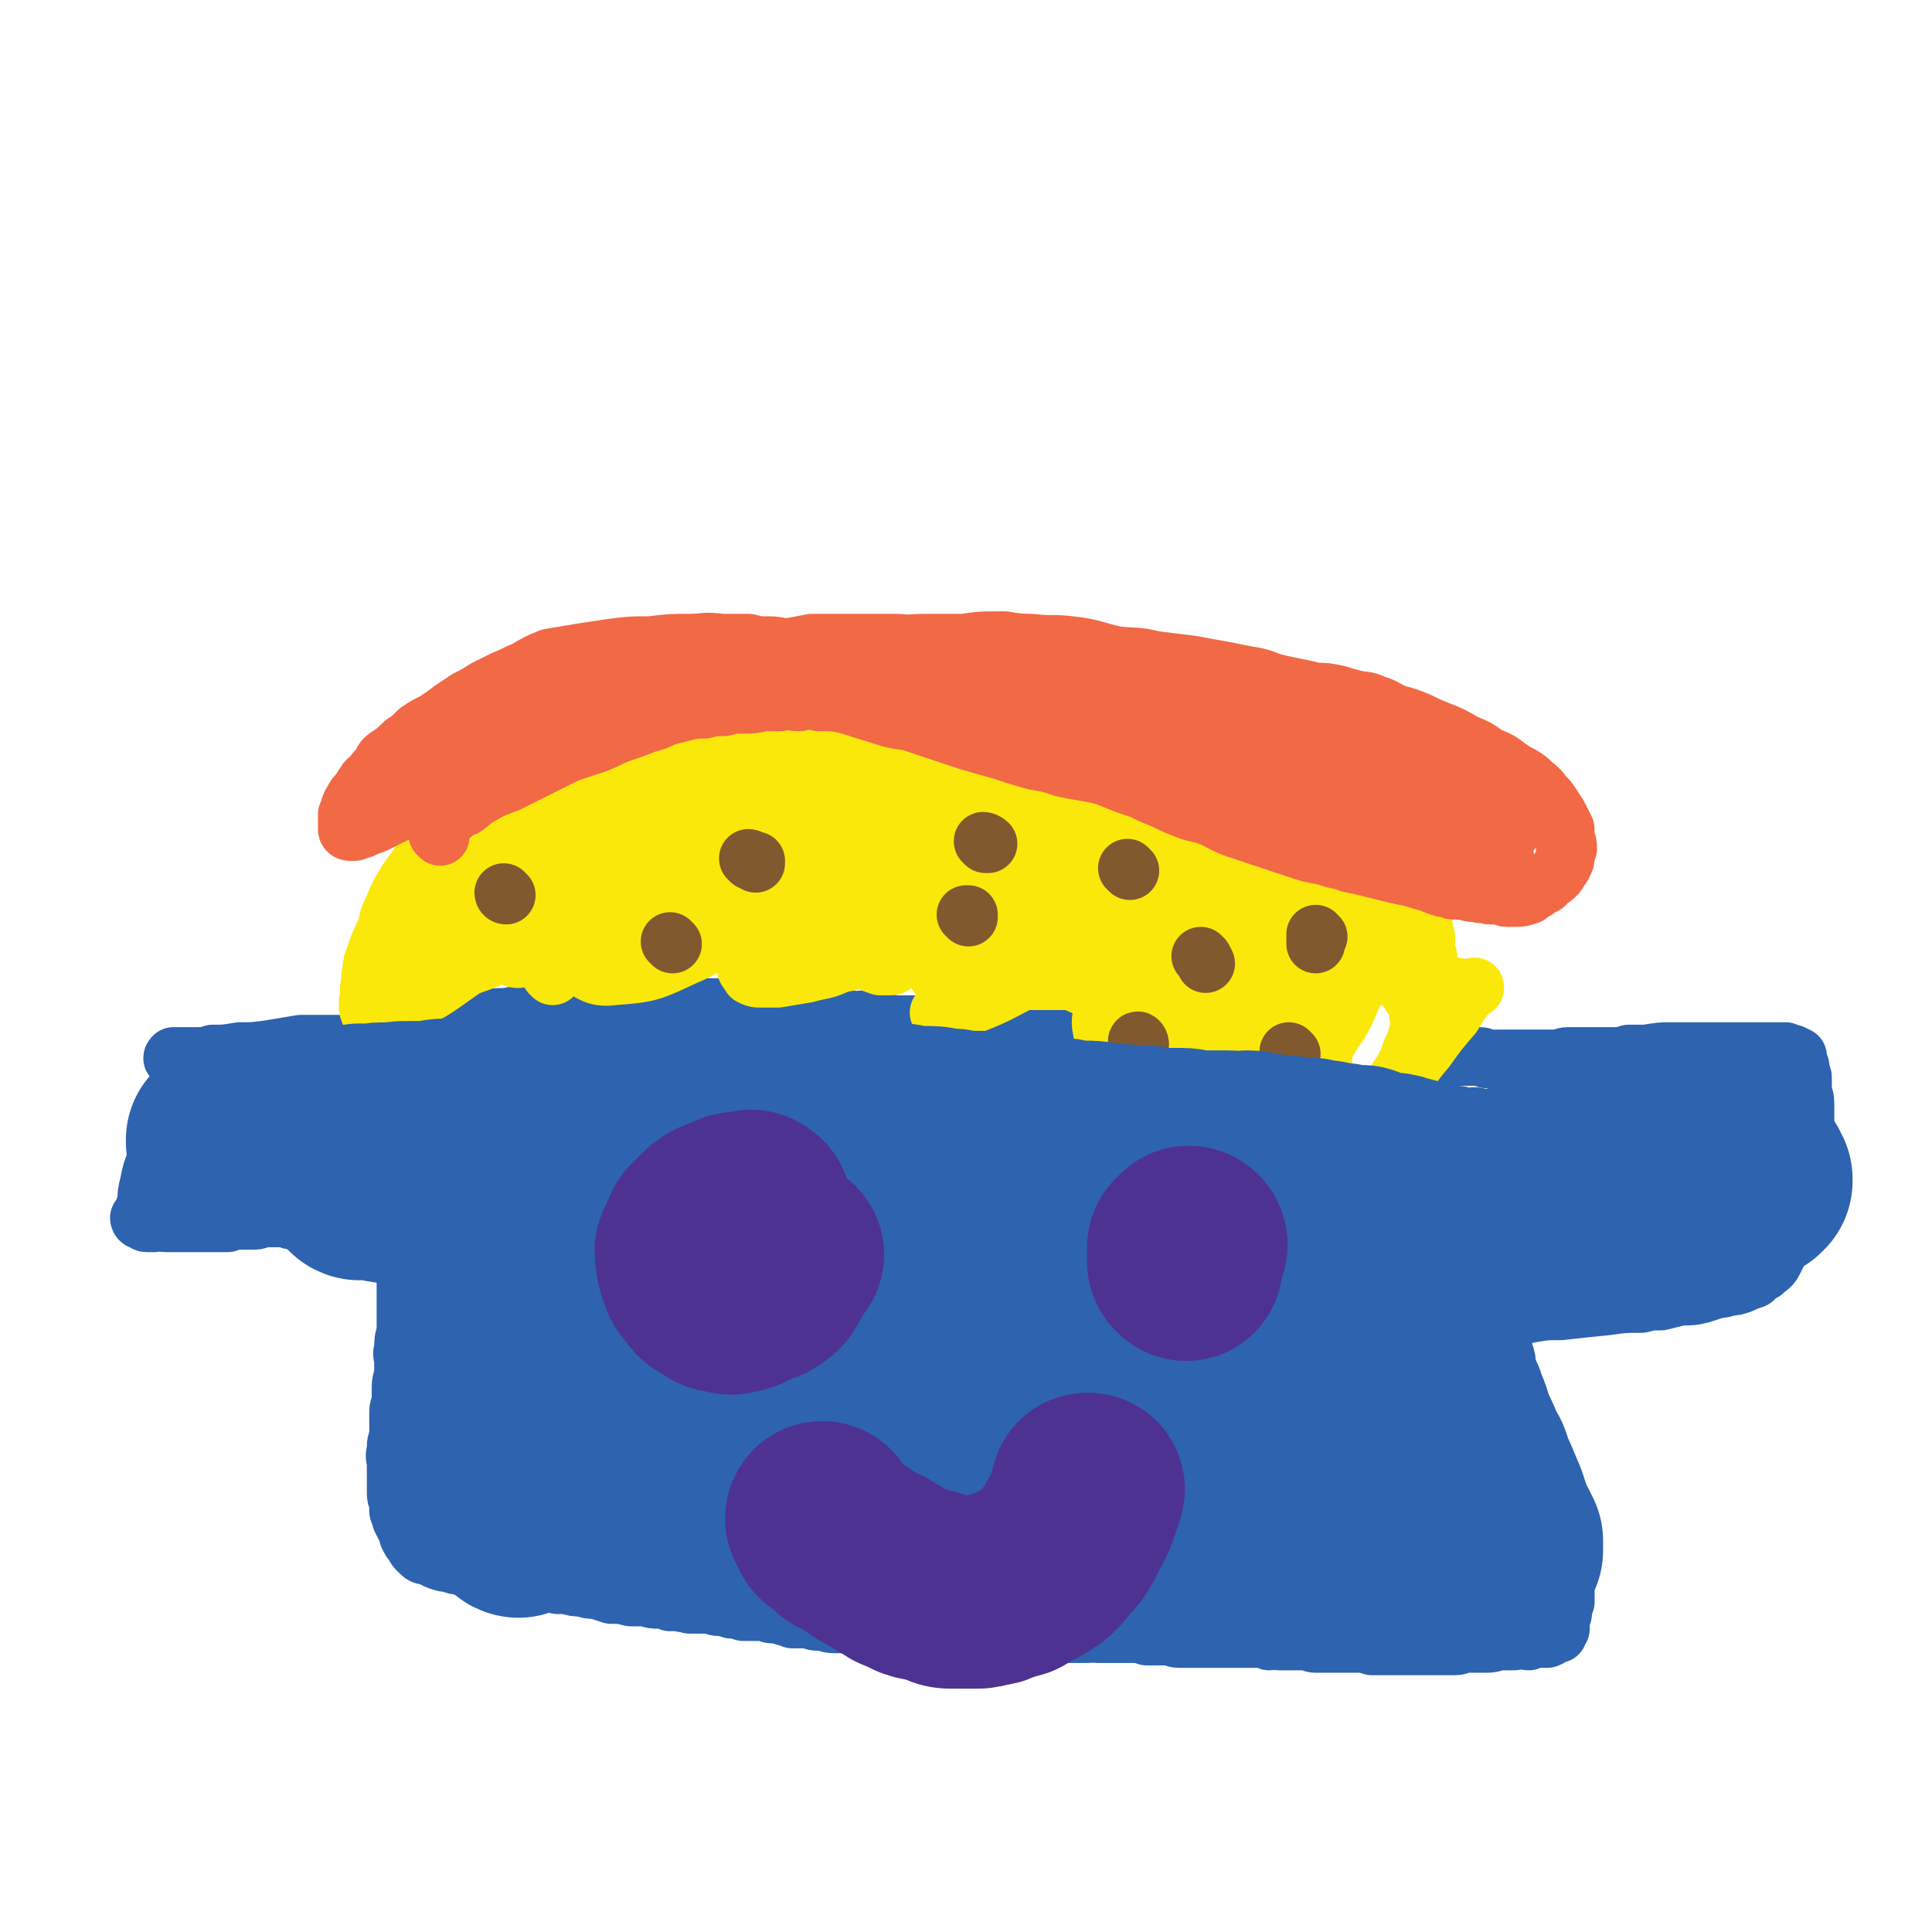 <svg viewBox='0 0 790 790' version='1.1' xmlns='http://www.w3.org/2000/svg' xmlns:xlink='http://www.w3.org/1999/xlink'><g fill='none' stroke='#2D63AF' stroke-width='24' stroke-linecap='round' stroke-linejoin='round'><path d='M72,433c-1,0 -2,0 -1,-1 0,0 0,0 1,0 1,0 1,0 3,0 2,0 2,0 5,0 4,0 4,0 7,-1 5,0 5,0 11,-1 6,0 6,0 13,-1 6,-1 6,-1 12,-2 6,0 6,0 11,0 5,0 5,0 10,0 5,0 5,0 10,1 4,0 4,0 8,0 4,-1 4,-1 8,0 2,0 2,0 4,0 2,1 2,0 3,0 1,0 1,0 1,0 1,0 1,0 1,0 1,0 1,0 1,0 -2,0 -3,0 -5,0 -13,1 -13,1 -25,1 -12,1 -12,1 -23,2 -8,0 -8,1 -15,1 -5,1 -5,1 -10,2 -4,0 -4,0 -7,0 -4,1 -4,1 -7,1 -2,0 -2,0 -4,0 -1,0 -1,0 -2,0 -1,0 -1,0 -1,0 0,0 0,0 -1,0 '/><path d='M73,453c0,0 -1,-1 -1,-1 0,0 0,0 0,0 0,1 0,1 0,1 -1,2 -1,2 -2,3 -1,4 -1,4 -2,8 -2,5 -2,5 -4,10 -2,5 -2,5 -3,10 -1,4 -1,4 -1,8 -1,2 -1,2 -1,3 0,1 0,2 -1,3 0,0 -1,0 -1,0 0,0 0,1 1,1 0,0 0,0 0,0 1,0 1,1 2,1 1,0 1,0 3,0 2,-1 2,0 5,0 2,0 2,0 5,0 3,0 3,0 6,0 4,0 4,0 7,0 3,0 3,0 7,0 3,-1 3,-1 5,-1 3,0 3,0 6,0 2,0 2,-1 4,-1 2,0 2,0 4,0 2,0 2,0 4,0 2,0 2,1 4,1 3,0 3,0 5,0 2,0 1,-1 3,-1 2,0 2,0 3,0 1,0 1,0 2,0 2,0 2,0 3,-1 2,0 2,0 4,0 2,-1 2,-1 4,-2 2,0 2,0 4,-1 2,0 2,0 4,0 2,-1 2,-1 3,-1 0,0 1,0 1,0 1,0 1,0 2,0 0,-1 0,-1 0,-1 1,0 1,0 1,0 0,0 0,0 1,0 0,0 0,0 0,0 1,0 1,0 1,0 1,1 0,1 1,2 0,1 0,1 0,2 1,0 0,0 1,1 0,2 0,2 0,3 1,2 1,2 2,4 0,2 0,2 0,5 0,3 0,3 1,6 0,4 0,4 0,7 0,4 0,4 0,8 0,4 0,4 0,8 0,3 0,3 0,7 -1,3 -1,3 -1,7 -1,2 0,2 0,5 0,2 0,2 0,4 0,3 -1,3 -1,6 0,2 0,2 0,5 0,3 -1,3 -1,5 0,3 0,3 0,5 0,3 0,3 0,6 -1,2 -1,2 -1,5 -1,3 0,3 0,6 0,2 0,2 0,4 0,2 0,2 0,3 0,2 0,2 0,4 0,2 0,2 1,4 0,2 0,2 0,4 1,1 1,1 1,3 1,2 1,2 2,4 1,1 1,1 1,3 1,2 1,2 2,3 1,2 1,2 2,3 2,2 2,2 4,2 2,1 2,1 4,2 3,1 3,1 5,1 2,1 2,1 4,1 2,1 2,1 4,1 2,1 2,1 4,1 1,0 1,0 3,1 2,0 2,0 5,1 2,0 2,0 5,1 2,0 2,0 4,1 3,0 3,0 6,1 2,0 2,0 4,0 2,1 2,0 5,1 2,0 2,0 4,0 3,1 3,1 6,1 3,1 3,1 6,1 3,1 3,1 6,2 4,0 4,0 8,1 3,0 3,0 6,0 3,1 3,1 6,1 2,0 2,0 4,1 2,0 2,0 4,0 2,1 2,0 4,1 2,0 2,0 4,0 2,0 2,0 4,0 2,0 2,1 4,1 2,0 2,0 5,1 2,0 2,0 5,1 2,0 2,0 5,0 2,0 2,0 3,0 2,0 2,1 4,1 2,0 2,0 5,1 2,0 2,0 3,1 3,0 3,0 7,0 2,1 2,1 5,1 2,0 2,1 5,1 3,0 3,0 5,0 4,0 4,0 7,1 3,0 3,-1 6,0 3,0 3,0 6,0 3,0 3,0 5,0 3,0 3,0 5,0 2,0 2,0 5,0 2,0 2,0 5,0 3,0 2,1 5,1 2,0 2,0 5,0 2,0 2,0 4,0 2,0 2,1 4,1 2,0 2,0 3,0 3,0 3,0 5,0 3,0 3,0 5,0 2,0 2,0 4,0 1,0 1,0 3,1 2,0 2,0 4,0 2,0 2,0 4,0 2,0 2,0 5,0 2,0 2,0 5,0 2,0 2,0 4,0 2,0 2,-1 4,0 2,0 2,0 5,0 2,0 2,0 5,0 2,0 2,0 5,0 2,0 2,0 5,1 2,0 2,0 4,0 3,0 3,0 5,0 2,0 2,1 4,1 2,0 2,0 3,0 3,0 3,0 5,0 2,0 2,0 4,0 2,0 2,0 4,0 2,0 2,0 4,0 2,0 2,0 4,0 2,0 2,0 4,0 2,0 2,0 4,0 3,0 3,0 5,1 2,0 2,-1 4,0 2,0 2,0 4,0 2,0 2,0 4,0 2,0 2,0 4,0 1,0 1,1 3,1 2,0 2,0 4,0 2,0 2,0 4,0 1,0 1,0 3,0 1,0 1,0 2,0 1,0 1,0 2,0 2,0 2,0 3,0 2,0 2,0 5,1 1,0 1,0 3,0 3,0 3,0 5,0 2,0 2,0 4,0 2,0 2,0 4,0 3,0 3,0 5,0 2,0 2,0 4,0 3,0 3,0 5,0 2,0 2,0 4,0 2,0 2,-1 4,-1 3,0 3,0 5,0 2,0 2,0 4,0 3,0 3,-1 6,-1 2,0 2,0 4,0 2,0 2,0 5,-1 1,0 1,1 2,1 2,-1 2,-1 4,-1 1,0 1,0 3,0 1,0 1,0 2,-1 0,0 0,-1 0,-1 1,0 1,0 1,0 1,0 0,0 1,0 0,-1 0,0 1,0 0,-1 -1,-1 0,-2 0,0 0,0 1,0 0,-1 0,-2 0,-3 0,-2 1,-2 1,-4 0,-2 0,-2 1,-4 0,-2 0,-2 0,-4 0,-3 0,-3 0,-6 0,-3 0,-3 0,-6 0,-3 0,-3 0,-6 0,-3 0,-3 0,-6 -1,-3 -1,-3 -1,-7 -1,-4 -1,-4 -2,-8 -1,-5 -1,-5 -3,-10 -2,-5 -2,-5 -4,-9 -2,-5 -2,-5 -4,-9 -2,-4 -2,-4 -4,-9 -1,-4 -1,-4 -3,-9 -1,-3 -1,-3 -3,-7 0,-3 0,-3 -1,-6 -1,-2 0,-2 -1,-4 0,-1 0,-1 -1,-3 0,-1 0,-1 0,-3 0,0 0,0 0,-1 -1,-1 -1,-1 -1,-1 0,0 -1,0 -1,-1 1,0 1,0 2,-1 2,0 2,0 4,0 4,-1 4,-1 9,-2 6,-1 6,-1 12,-1 9,-1 9,-1 19,-2 7,-1 7,-1 14,-1 4,-1 4,-1 8,-1 4,-1 4,-1 8,-2 5,0 5,0 9,-1 3,-1 3,-1 6,-2 2,0 2,0 5,-1 2,0 2,0 5,-1 2,-1 2,-1 5,-2 2,-2 2,-2 4,-3 2,-2 3,-2 4,-4 1,-2 1,-2 2,-4 1,-2 1,-2 2,-5 1,-2 1,-2 1,-4 1,-3 0,-3 1,-6 1,-4 1,-4 2,-7 1,-3 1,-3 2,-6 1,-4 1,-4 1,-9 1,-4 2,-4 2,-9 0,-4 0,-4 0,-8 0,-4 0,-4 0,-7 0,-3 -1,-3 -1,-5 0,-3 0,-3 0,-5 0,-1 0,-1 -1,-3 0,-1 0,-1 0,-2 -1,-1 -1,-1 -2,-2 0,-1 1,-1 1,-2 0,0 -1,0 -1,0 0,-1 -1,0 -1,-1 -1,0 -1,0 -1,0 0,0 0,0 -1,0 -1,-1 -1,-1 -1,-1 -2,0 -2,0 -4,0 -2,0 -2,0 -4,0 -2,0 -2,0 -5,0 -3,0 -3,0 -6,0 -3,0 -3,0 -7,0 -5,0 -5,0 -9,0 -6,0 -6,0 -11,0 -5,0 -5,0 -11,1 -3,0 -3,0 -7,0 -3,1 -3,1 -6,1 -2,0 -2,0 -5,0 -2,0 -2,0 -4,0 -3,0 -3,0 -5,0 -3,0 -3,0 -5,0 -2,0 -2,1 -5,1 -2,0 -2,0 -5,0 -2,0 -2,0 -4,0 -2,0 -2,0 -4,0 -2,0 -2,0 -4,0 -2,0 -2,0 -4,0 -2,0 -2,0 -4,0 -1,0 -1,0 -3,0 -1,0 -1,-1 -3,-1 -1,0 -1,0 -3,0 -1,0 -1,0 -3,0 -1,0 -1,0 -3,0 -1,0 -1,0 -3,0 -1,0 -1,0 -2,0 -1,0 -1,0 -2,0 -1,0 -1,0 -1,0 -1,0 -1,-1 -1,-1 '/><path d='M168,424c-1,0 -1,0 -1,-1 -1,0 0,0 0,0 1,0 1,0 1,0 1,0 1,-1 1,-1 1,0 1,0 2,0 0,0 0,0 1,0 2,-1 2,-1 5,-1 2,-1 2,-1 5,-1 4,-1 4,-1 8,-1 4,-1 4,-1 8,-2 4,-1 4,-1 9,-1 5,-1 5,-1 10,-1 3,-1 3,-1 7,-2 3,0 3,0 6,-1 3,0 3,0 6,0 3,0 3,0 5,0 3,0 3,-1 6,-1 1,0 1,0 3,0 1,0 1,0 3,0 1,0 1,0 3,0 2,0 2,0 4,0 1,0 1,0 3,0 1,0 1,0 2,0 2,0 2,0 4,0 1,0 1,0 3,0 1,0 1,0 3,0 2,0 2,1 4,1 2,0 2,0 4,0 2,0 2,0 4,0 4,0 4,0 7,0 5,0 5,0 10,1 5,0 5,0 10,1 5,0 5,0 10,0 4,1 4,0 7,1 4,0 4,0 7,1 2,0 2,0 5,0 2,1 2,1 5,1 2,1 2,0 5,0 3,0 3,0 6,1 3,0 3,0 6,1 4,0 4,0 8,0 5,1 5,1 10,1 5,1 5,1 11,1 6,1 6,0 13,1 8,1 8,1 15,1 8,1 8,1 16,2 9,1 9,1 18,1 7,1 7,1 14,2 5,0 5,0 10,1 6,1 6,1 11,2 7,1 7,1 13,3 7,2 7,3 14,5 6,2 6,2 13,4 6,1 6,1 12,3 5,1 5,2 11,3 6,1 6,1 13,2 5,1 5,2 11,3 5,0 5,0 10,1 3,1 3,0 7,1 2,0 2,0 5,1 2,0 2,-1 5,0 1,0 1,0 3,1 1,0 1,0 1,0 1,0 1,0 2,0 0,0 0,0 0,0 1,0 1,0 1,0 1,0 1,0 1,0 '/></g>
<g fill='none' stroke='#FAE80B' stroke-width='24' stroke-linecap='round' stroke-linejoin='round'><path d='M226,399c0,0 -1,-1 -1,-1 0,-1 0,-1 0,-1 0,-3 1,-3 1,-6 2,-5 1,-5 3,-10 1,-5 1,-5 3,-9 2,-4 2,-4 4,-7 2,-3 2,-3 4,-5 1,-2 1,-2 3,-4 2,-1 2,-1 4,-2 3,-1 3,-1 5,-2 3,-2 3,-2 7,-3 2,0 3,-1 5,0 3,0 3,0 5,1 1,0 1,-1 3,0 1,0 1,0 3,1 1,1 1,1 3,2 2,2 2,2 5,4 1,2 1,2 3,4 1,2 1,2 3,4 1,1 1,1 2,2 1,1 1,1 1,2 1,1 1,1 1,2 0,1 1,1 1,1 0,2 -1,2 -1,3 -1,2 0,2 -1,3 -2,3 -3,3 -6,5 -4,3 -4,3 -8,5 -4,2 -4,2 -9,3 -4,1 -4,1 -8,1 -3,-1 -3,-1 -5,-3 -3,-2 -3,-3 -5,-6 -2,-8 -3,-8 -3,-16 0,-10 0,-10 2,-19 1,-6 1,-7 4,-12 3,-4 3,-5 7,-7 4,-3 4,-3 9,-4 5,-2 5,-2 10,-2 5,0 5,0 10,1 5,1 5,1 10,3 4,1 4,2 8,4 4,3 4,3 7,7 2,2 2,2 4,6 1,2 2,2 2,5 1,3 1,3 1,5 -1,3 0,3 -1,5 -1,3 -2,3 -4,5 -2,2 -2,2 -5,4 -3,2 -3,2 -6,3 -3,1 -3,1 -7,1 -3,0 -3,0 -6,-1 -3,0 -3,0 -5,-2 -3,-2 -4,-2 -5,-4 -3,-4 -3,-4 -3,-9 -2,-5 -1,-5 -1,-11 0,-5 0,-6 1,-11 2,-6 2,-6 6,-11 3,-5 4,-5 9,-8 7,-5 7,-5 16,-9 12,-4 12,-4 25,-6 11,-2 12,-2 23,-1 8,1 8,2 16,5 4,2 5,2 9,5 3,3 3,3 5,6 2,4 2,5 2,9 1,5 1,5 1,11 0,6 0,6 -2,11 -1,6 -1,6 -4,11 -2,5 -1,6 -4,10 -3,5 -4,5 -7,8 -5,5 -5,5 -10,9 -6,3 -6,3 -11,6 -5,3 -5,3 -11,4 -6,3 -6,2 -13,4 -6,1 -6,1 -12,2 -3,0 -3,0 -6,0 -3,0 -3,0 -5,-1 -1,-2 -2,-2 -2,-4 -1,-5 -1,-6 -1,-11 1,-11 0,-11 4,-22 5,-13 5,-13 13,-26 6,-9 7,-9 14,-17 5,-4 5,-4 11,-8 3,-3 3,-3 7,-4 3,0 4,0 7,1 2,1 3,1 5,2 4,3 4,3 7,6 3,5 3,5 6,11 2,6 2,6 3,12 1,6 1,6 2,12 0,5 0,5 0,10 0,3 0,4 0,7 -1,4 -1,4 -2,8 -2,4 -3,3 -5,7 -2,3 -1,3 -3,5 -2,2 -2,2 -4,4 -1,1 -1,1 -3,2 -1,1 -1,1 -3,1 -2,0 -2,0 -3,0 -3,-1 -3,-1 -5,-2 -3,-2 -3,-2 -6,-4 -3,-5 -3,-5 -6,-10 -3,-5 -3,-5 -5,-11 -2,-5 -3,-5 -4,-11 0,-4 0,-5 1,-9 1,-4 1,-4 3,-7 2,-4 2,-4 6,-6 4,-4 4,-4 10,-6 7,-3 8,-3 16,-4 9,-1 9,-1 19,0 7,1 7,1 15,4 5,2 5,2 10,5 2,2 2,3 4,6 2,1 2,1 2,3 1,2 0,2 1,3 0,1 0,1 0,2 -2,2 -2,2 -4,4 -5,4 -5,4 -9,8 -5,4 -5,4 -11,8 -5,3 -5,3 -10,5 -4,2 -4,2 -8,4 -3,0 -3,0 -5,0 -2,0 -2,1 -4,0 -1,0 -1,-1 -1,-1 -1,-1 -1,-1 -1,-2 0,-2 0,-2 1,-4 1,-3 1,-3 2,-6 2,-4 2,-4 5,-7 4,-4 4,-4 8,-6 5,-3 6,-3 11,-5 6,-2 6,-2 12,-4 5,-1 5,-1 10,-2 4,0 4,-1 8,0 4,0 4,0 8,1 4,2 4,3 8,6 3,3 3,3 6,6 2,2 2,2 4,5 1,3 1,3 2,6 0,2 1,2 0,4 0,2 0,3 -2,5 -1,2 -1,2 -3,5 -2,2 -2,2 -4,4 -2,1 -2,1 -4,2 -2,1 -2,1 -4,2 -1,0 -2,0 -3,0 -2,0 -2,0 -3,-1 -1,-1 -1,-1 -2,-1 0,-1 -1,-1 -1,-2 0,-2 0,-2 1,-4 0,-2 0,-2 2,-4 2,-4 1,-4 4,-7 3,-3 3,-4 7,-6 6,-3 6,-3 13,-5 7,-2 7,-2 15,-3 7,-1 7,-1 15,-1 7,0 7,-1 13,0 6,1 6,1 12,3 3,1 4,1 7,3 3,1 3,1 5,3 1,2 2,2 2,4 1,3 1,4 0,7 -3,7 -3,7 -7,14 -4,6 -4,7 -9,12 -4,5 -4,5 -9,8 -3,2 -3,2 -6,4 -1,1 -1,1 -2,2 -1,0 -1,0 -1,0 0,0 -1,0 -1,0 2,-2 3,-2 5,-3 6,-3 6,-3 12,-6 8,-5 8,-5 15,-9 7,-4 8,-4 14,-9 5,-3 5,-3 9,-7 3,-3 3,-3 5,-7 2,-2 2,-2 2,-5 1,-1 1,-1 0,-2 -1,-3 -1,-4 -4,-5 -8,-4 -8,-4 -17,-5 -13,-2 -14,-2 -27,0 -10,2 -11,2 -20,7 -6,2 -6,3 -11,7 -3,4 -4,4 -6,9 -2,4 -1,4 -2,9 -1,4 -1,4 0,8 0,3 0,4 1,7 3,3 3,4 7,6 4,3 4,3 9,5 5,1 5,1 9,1 5,1 5,1 9,0 5,-1 5,-2 9,-4 5,-3 5,-2 9,-6 3,-3 4,-3 5,-8 2,-6 3,-6 2,-13 -1,-8 -2,-8 -5,-15 -2,-4 -2,-5 -5,-8 -3,-2 -3,-3 -7,-3 -5,0 -5,0 -10,2 -9,4 -9,4 -17,10 -10,7 -10,7 -17,16 -6,7 -6,7 -9,15 -2,7 -2,7 -2,14 -1,5 -1,5 0,10 2,3 2,4 5,6 3,2 4,3 8,3 8,1 8,1 16,-1 12,-4 13,-3 24,-9 10,-5 10,-5 18,-12 7,-5 7,-5 12,-12 3,-5 4,-5 5,-11 2,-4 1,-4 1,-9 -1,-3 -1,-3 -3,-6 -1,-3 -1,-3 -4,-5 -4,-2 -4,-3 -9,-4 -5,-1 -5,-1 -11,-1 -5,1 -5,1 -10,3 -4,1 -4,1 -8,4 -2,1 -2,2 -4,4 -2,2 -3,2 -3,3 2,5 2,6 7,9 9,6 10,5 20,10 0,0 0,0 1,0 '/><path d='M541,432c0,0 -1,-1 -1,-1 0,0 0,0 1,0 0,-1 0,-1 0,-2 2,-3 1,-3 3,-5 2,-4 3,-4 5,-8 2,-4 2,-4 4,-9 3,-5 3,-5 5,-11 1,-3 1,-3 2,-7 0,-2 1,-2 1,-5 0,-2 -1,-2 -1,-4 -1,-1 -1,-1 -2,-3 -1,-1 -1,-1 -2,-3 -1,-2 -1,-2 -3,-3 -2,-3 -3,-3 -5,-4 -3,-2 -3,-2 -6,-4 -4,-2 -5,-2 -9,-4 -6,-3 -6,-3 -12,-5 -5,-3 -5,-3 -11,-5 -6,-2 -5,-2 -11,-5 -5,-1 -5,-1 -9,-3 -4,-1 -4,-1 -8,-2 -4,-2 -4,-2 -8,-3 -4,-2 -4,-2 -8,-3 -4,-2 -4,-2 -8,-3 -3,-1 -3,-1 -6,-1 -3,-1 -3,-1 -6,-1 -3,-1 -3,0 -7,-1 -3,0 -3,0 -7,-1 -4,0 -4,0 -9,0 -5,-1 -5,-1 -10,-1 -5,-1 -5,-1 -10,-2 -4,0 -4,0 -9,0 -6,-1 -6,0 -12,0 -6,0 -6,0 -12,0 -6,0 -6,0 -13,0 -5,0 -5,-1 -11,0 -5,0 -5,0 -10,0 -5,1 -5,1 -11,2 -5,0 -5,0 -11,1 -5,1 -5,1 -10,2 -4,0 -4,0 -9,1 -4,1 -4,2 -7,3 -4,2 -4,2 -8,3 -3,2 -3,2 -6,3 -2,2 -2,2 -4,4 -3,2 -3,2 -5,3 -2,2 -2,1 -4,3 -3,2 -3,3 -6,5 -3,2 -4,2 -7,4 -3,2 -3,2 -6,5 -1,1 -1,2 -3,3 -2,2 -2,2 -3,4 -1,1 -1,1 -2,2 -1,2 -1,1 -2,3 0,1 0,1 0,2 -1,0 -1,0 -1,1 -1,0 -1,-1 -1,0 0,0 0,0 0,0 0,0 0,0 0,0 0,-1 0,-1 0,-1 2,-3 1,-4 4,-6 9,-10 9,-10 19,-20 13,-12 13,-12 27,-23 11,-8 11,-9 22,-15 10,-6 10,-5 20,-9 7,-2 7,-2 13,-3 3,-1 3,-1 6,-2 2,0 3,0 5,0 2,0 2,0 4,0 2,0 2,-1 3,0 2,0 2,0 3,1 1,0 1,0 3,1 0,0 0,0 1,0 1,1 1,1 1,1 1,1 1,1 1,2 1,1 1,1 2,2 1,2 1,2 2,4 2,4 2,4 4,7 1,3 1,3 4,6 1,2 1,2 3,4 1,1 1,1 1,3 1,1 1,1 1,2 0,1 1,1 1,1 0,0 0,0 -1,0 -3,0 -3,0 -6,0 -10,-1 -10,-1 -21,-2 -18,-2 -18,-3 -36,-5 -14,-2 -14,-2 -28,-3 -10,-1 -10,-1 -21,-1 -6,0 -6,0 -12,1 -3,0 -3,0 -5,1 -3,2 -3,2 -4,4 -2,3 -2,3 -3,7 -2,4 -2,4 -3,8 -2,6 -2,6 -3,11 -2,7 -2,7 -2,14 -1,6 -1,6 -1,13 0,4 0,4 1,8 0,3 -1,4 1,6 6,4 8,6 15,5 15,-1 16,-2 29,-8 12,-5 11,-7 21,-15 10,-8 9,-8 19,-16 6,-6 7,-5 13,-11 2,-2 1,-2 3,-5 0,-1 0,-1 1,-2 0,-1 0,-1 0,-2 -1,-1 -1,-1 -1,-2 -1,0 -1,-1 -2,0 -6,0 -7,-1 -13,1 -15,6 -15,6 -29,14 -11,7 -11,7 -22,16 -4,3 -3,3 -6,7 -1,1 -2,1 -3,3 0,1 0,1 0,3 0,0 -1,1 0,1 7,0 8,1 16,-1 16,-3 17,-2 31,-9 12,-6 11,-8 22,-17 8,-7 8,-8 15,-16 3,-3 3,-3 6,-7 1,-1 1,-1 1,-2 0,0 1,-1 0,-1 0,0 0,0 -1,0 -6,3 -7,3 -13,6 -16,8 -16,8 -32,17 -9,5 -9,5 -18,12 -3,2 -3,2 -6,5 -1,1 -1,1 -2,3 0,0 0,0 0,1 -1,0 -1,1 -1,1 1,-1 1,-1 3,-1 7,-3 8,-2 15,-5 10,-4 10,-4 20,-9 6,-2 6,-3 11,-5 3,-2 3,-2 6,-4 1,0 1,0 2,-1 1,-1 1,-1 1,-1 0,0 1,-1 1,-1 -1,1 -1,2 -3,3 -3,3 -3,2 -6,5 -4,5 -4,5 -7,11 -2,3 -2,3 -4,7 -1,2 -1,2 -1,4 0,1 1,2 2,1 9,-1 9,-2 17,-5 10,-4 10,-4 20,-8 4,-2 4,-2 7,-4 2,-1 2,-1 3,-2 0,0 1,0 1,-1 1,0 0,-1 0,-1 0,0 0,0 0,1 -1,0 -1,-1 -1,0 -1,0 -1,0 -1,1 -1,0 -1,-1 -1,-1 0,1 0,1 0,1 1,1 1,1 3,2 14,3 14,5 28,7 12,1 12,0 24,-2 5,0 6,0 10,-2 3,-1 2,-2 5,-3 1,-1 1,-1 2,-1 0,-1 0,-1 1,-1 0,-1 0,-1 -1,-1 0,0 0,0 0,0 -8,2 -8,0 -15,3 -12,5 -12,6 -22,14 -6,4 -6,4 -11,10 -2,2 -2,2 -3,5 -1,2 -1,2 -2,3 0,1 -1,2 0,3 0,1 0,2 2,2 8,2 8,3 17,2 16,-2 17,-1 33,-7 14,-5 13,-8 26,-17 8,-5 8,-5 15,-11 1,-2 1,-2 3,-3 0,-1 0,-1 -1,-1 -2,1 -2,0 -4,1 -22,10 -23,10 -44,21 -16,8 -16,9 -32,18 -6,4 -5,5 -11,10 -1,1 -1,1 -2,2 -1,0 -1,0 -1,0 5,0 6,0 10,-2 14,-5 14,-6 28,-13 10,-6 10,-6 19,-13 5,-3 5,-3 9,-7 2,-2 2,-2 3,-4 1,-1 2,-2 1,-3 -4,-5 -4,-6 -9,-8 -16,-5 -17,-6 -33,-7 -14,-1 -14,1 -27,3 -8,2 -8,2 -15,6 -3,1 -3,1 -5,3 -1,0 -1,0 -1,1 -1,0 -1,1 0,1 1,0 1,-1 4,-1 15,-2 16,0 31,-3 17,-3 17,-4 34,-8 7,-2 7,-2 14,-4 3,-1 3,-1 5,-2 1,0 2,0 2,0 -2,-1 -3,-2 -6,-2 -22,-2 -23,0 -45,-2 -18,-3 -17,-5 -35,-8 -9,-2 -9,-1 -19,-1 -3,0 -3,0 -5,1 -1,0 -1,0 -2,0 0,0 1,0 1,0 1,1 1,1 3,2 18,6 18,7 36,11 17,4 18,3 36,4 15,1 15,0 31,1 9,0 9,-1 18,0 2,0 2,0 5,0 1,0 2,0 2,0 0,0 -1,0 -1,0 -16,-1 -16,0 -32,-2 -21,-2 -21,-3 -42,-6 -20,-3 -20,-3 -39,-5 -13,-2 -13,-3 -27,-3 -5,0 -5,1 -10,2 -2,0 -2,0 -3,0 -1,1 -1,1 -1,1 0,1 1,1 2,1 19,1 19,1 38,1 27,1 27,0 54,0 32,0 44,0 65,0 '/><path d='M404,380c0,0 -2,-1 -1,-1 3,2 4,2 8,5 10,6 9,7 20,13 13,7 13,7 28,12 14,5 15,4 30,7 13,2 13,1 27,2 12,0 12,0 25,-1 3,0 2,-1 5,-2 1,0 1,0 2,0 0,-1 0,-1 1,-1 0,0 1,0 1,0 0,0 -1,0 -1,0 -10,0 -10,0 -20,-1 -14,-1 -14,-2 -27,-4 -14,-2 -14,-3 -28,-5 -15,-2 -15,-2 -30,-3 -10,0 -10,0 -21,0 -7,0 -7,0 -14,1 -2,0 -2,1 -4,1 -1,0 -1,0 -3,0 -1,0 0,-1 -1,-1 -1,0 -1,0 -1,0 0,0 1,0 1,0 4,0 4,-1 7,-1 9,-1 9,-1 17,-1 10,-1 10,-1 20,-1 6,0 6,0 13,0 4,0 4,0 8,0 2,0 3,0 4,-1 0,-1 -1,-2 -1,-3 '/><path d='M253,394c0,0 0,0 -1,-1 0,0 -1,0 -1,0 -1,0 -1,1 -2,1 -3,0 -3,0 -5,0 -4,0 -4,0 -7,0 -4,0 -4,0 -7,0 -3,-1 -3,-1 -6,-2 -2,0 -2,0 -4,-1 -2,0 -2,0 -4,-1 -2,-1 -2,-1 -3,-2 -2,0 -2,0 -3,-1 -2,-1 -2,-1 -4,-2 0,-1 0,-2 -1,-3 -1,-2 -2,-1 -2,-4 -1,-2 -1,-2 -1,-5 0,-3 0,-3 0,-5 -1,-4 0,-4 0,-7 0,-4 0,-4 0,-7 0,-3 -1,-3 0,-6 0,-3 1,-3 2,-5 2,-5 1,-6 3,-10 3,-5 3,-5 6,-9 3,-4 3,-4 5,-7 3,-3 3,-3 5,-6 4,-3 4,-3 7,-5 4,-2 4,-2 8,-4 5,-2 6,-2 11,-4 6,-2 6,-2 13,-4 6,-3 6,-2 13,-5 6,-2 6,-2 12,-4 5,-2 5,-2 11,-3 6,-1 6,-1 11,-2 6,-1 6,-1 12,-1 5,0 5,0 10,-1 5,0 5,0 10,-1 5,0 5,0 9,-1 4,0 4,0 8,0 5,-1 5,-1 10,-1 5,1 5,1 11,1 6,1 6,1 12,1 6,1 6,0 12,1 7,1 7,1 14,2 8,0 8,0 15,2 7,1 7,1 14,2 6,1 6,1 12,2 6,2 6,2 12,4 5,1 5,1 10,3 5,2 5,2 10,4 6,2 6,1 11,3 5,2 5,2 10,4 3,2 3,2 7,3 4,2 4,2 7,4 3,2 3,2 5,4 3,2 4,1 7,4 2,2 2,2 5,4 3,3 3,3 6,6 3,3 3,3 6,6 3,3 3,3 6,6 2,2 2,2 4,5 3,3 3,3 5,6 2,2 2,2 4,5 1,3 1,3 3,5 1,3 1,3 2,5 1,2 1,3 2,5 1,3 1,3 2,6 0,3 0,3 1,5 0,3 0,3 0,6 1,2 1,2 1,4 0,3 1,3 1,5 0,2 -1,2 -1,4 0,1 0,1 0,3 0,1 0,1 0,2 0,1 -1,1 -1,3 0,1 0,1 0,3 0,1 0,1 0,2 -1,1 -1,1 -1,2 0,1 0,1 0,1 -1,0 -1,1 -1,1 0,0 0,-1 0,-1 0,-3 0,-3 0,-5 0,-8 0,-8 -1,-16 -1,-9 0,-9 -2,-18 -2,-6 -2,-6 -5,-12 -2,-5 -3,-5 -5,-8 -3,-4 -3,-4 -5,-7 -4,-3 -4,-4 -9,-7 -10,-6 -10,-6 -20,-12 -11,-6 -11,-6 -23,-12 -9,-3 -9,-3 -17,-6 -5,-2 -6,-1 -11,-3 -4,-1 -4,0 -7,-1 -3,-1 -3,-1 -6,-2 -3,0 -2,0 -5,-1 -2,-1 -2,-1 -5,-2 -3,-1 -3,-1 -6,-1 -4,-1 -4,-1 -8,-2 -6,-1 -6,-1 -12,-1 -7,-1 -7,-1 -14,-1 -6,0 -6,-1 -12,-1 -5,0 -5,-1 -10,-1 -6,0 -6,1 -11,0 -6,0 -6,0 -12,-1 -6,-1 -6,-2 -11,-3 -5,-1 -5,-1 -10,-2 -4,-1 -4,-1 -9,-1 -6,-1 -6,-1 -12,-2 -7,0 -7,0 -14,0 -7,-1 -7,-1 -14,-1 -6,0 -6,0 -12,0 -7,1 -7,2 -13,3 -7,1 -7,1 -13,2 -7,1 -7,1 -13,2 -5,1 -5,1 -11,3 -6,1 -5,2 -11,4 -6,3 -6,3 -12,5 -5,3 -5,3 -10,6 -4,2 -4,2 -7,5 -4,3 -4,2 -7,5 -4,4 -4,4 -8,8 -3,4 -3,4 -7,8 -3,4 -3,4 -6,8 -2,3 -2,3 -4,6 -3,4 -3,4 -5,7 -3,5 -3,5 -5,10 -2,4 -2,4 -3,9 -2,4 -2,4 -4,9 -1,4 -2,4 -2,8 -1,3 0,4 -1,7 0,2 0,2 0,4 -1,2 0,2 0,3 0,1 -1,1 0,2 0,1 0,1 1,1 '/><path d='M535,392c0,0 -1,-1 -1,-1 0,0 1,0 1,1 3,0 3,0 7,1 9,2 8,3 17,5 13,2 13,2 26,4 6,1 7,1 13,2 2,0 2,0 4,0 1,0 1,-1 1,0 -1,1 -2,1 -3,2 -3,4 -3,4 -6,9 -6,7 -6,7 -11,14 -6,7 -5,7 -11,14 -2,2 -2,2 -4,5 -1,1 -2,0 -2,1 0,1 0,2 0,1 1,-1 1,-2 3,-5 2,-4 3,-4 5,-8 2,-3 2,-4 3,-7 2,-4 2,-4 3,-8 1,-4 1,-4 0,-7 0,-4 0,-5 -3,-8 -4,-6 -4,-7 -9,-10 -12,-6 -12,-7 -25,-9 -16,-4 -16,-4 -32,-2 -12,0 -12,1 -23,5 -7,3 -6,4 -12,8 -3,2 -3,2 -5,4 -1,1 -1,1 -2,1 0,0 -1,1 0,1 1,-3 1,-3 3,-6 7,-9 7,-9 14,-18 7,-11 7,-11 13,-22 3,-6 2,-6 4,-12 1,-2 2,-3 1,-5 -1,-2 -1,-3 -3,-3 -8,-2 -8,-2 -16,-2 -18,1 -19,-1 -36,3 -18,5 -18,6 -35,14 -18,8 -17,9 -34,20 -7,4 -7,4 -13,9 -2,2 -2,2 -3,4 0,2 0,2 0,3 0,0 1,0 1,0 11,-5 11,-4 21,-11 19,-11 20,-11 38,-24 15,-12 15,-12 28,-26 6,-7 6,-7 10,-15 1,-2 2,-2 2,-4 0,-1 0,-2 -1,-2 -11,-3 -11,-4 -22,-4 -26,0 -26,0 -51,4 -26,3 -26,4 -50,10 -26,6 -26,6 -51,14 -21,7 -20,8 -40,17 -10,5 -10,5 -19,11 -4,2 -3,2 -7,5 -1,0 -2,0 -1,0 0,0 1,1 3,0 10,-2 10,-2 20,-6 15,-6 15,-7 29,-15 9,-5 9,-5 16,-11 3,-2 2,-3 3,-6 1,-1 2,-1 1,-1 -3,-1 -4,0 -8,0 -19,5 -20,3 -38,10 -21,8 -21,8 -39,20 -14,8 -15,9 -26,20 -9,8 -8,8 -15,18 -3,4 -2,5 -4,10 0,2 0,3 1,5 1,1 2,1 4,0 8,-4 8,-4 15,-9 20,-14 20,-14 39,-30 15,-13 15,-13 28,-28 11,-12 11,-12 20,-25 5,-7 5,-7 10,-15 2,-2 3,-3 3,-5 0,-1 -2,-1 -3,0 -13,5 -13,6 -25,12 -21,12 -21,12 -41,26 -17,11 -18,11 -32,25 -11,11 -11,12 -20,24 -3,5 -4,6 -5,12 -1,2 -1,4 1,5 8,1 9,1 18,-2 19,-5 19,-5 37,-14 18,-8 18,-9 35,-20 12,-7 12,-7 24,-16 6,-5 6,-6 12,-12 2,-2 3,-2 5,-4 0,0 1,-1 1,-1 0,0 -1,1 -3,1 -9,6 -9,5 -17,11 -15,9 -15,9 -29,19 -11,8 -12,8 -22,17 -5,4 -4,4 -8,9 -1,1 -2,2 -2,2 0,1 1,1 2,1 11,-7 11,-6 21,-14 19,-14 20,-13 37,-29 15,-13 14,-14 27,-28 10,-10 11,-9 21,-19 4,-5 5,-5 8,-10 1,-2 2,-4 1,-5 -3,-1 -5,-1 -9,0 -18,6 -19,5 -36,14 -21,10 -21,11 -40,26 -14,10 -13,11 -25,24 -7,8 -8,8 -13,17 -2,3 -3,4 -3,7 1,1 2,2 4,2 12,2 13,2 25,0 26,-4 26,-4 52,-11 24,-6 24,-6 48,-15 20,-8 20,-8 40,-18 7,-3 11,-6 14,-8 '/></g>
<g fill='none' stroke='#F26946' stroke-width='24' stroke-linecap='round' stroke-linejoin='round'><path d='M180,342c0,0 -1,-1 -1,-1 0,-1 1,-1 1,-1 0,-1 0,-1 0,-2 1,-1 1,-1 2,-2 1,-2 1,-2 3,-3 2,-2 2,-2 5,-3 4,-3 3,-3 7,-5 5,-3 6,-3 11,-5 6,-3 6,-3 12,-6 6,-3 6,-3 12,-6 6,-2 6,-2 12,-4 5,-2 4,-2 9,-4 6,-2 6,-2 11,-4 4,-1 4,-1 8,-3 4,-1 4,-1 8,-2 4,-1 4,-1 8,-1 4,-1 4,-1 8,-1 4,-1 4,-1 8,-1 4,0 4,0 8,-1 4,0 4,0 7,0 4,-1 4,0 8,0 4,-1 4,-1 8,0 6,0 6,0 11,1 7,2 6,2 13,4 6,2 6,2 13,3 6,2 6,2 12,4 6,2 6,2 12,4 7,2 7,2 14,4 6,2 6,2 13,4 6,1 6,1 12,3 5,1 5,1 11,2 5,1 5,1 10,3 5,2 5,2 11,4 4,2 4,2 9,4 4,2 4,2 9,4 5,2 5,1 10,3 5,2 5,3 11,5 6,2 6,2 12,4 6,2 6,2 12,4 6,2 6,2 12,3 5,2 5,1 10,3 5,1 5,1 9,2 4,1 4,1 8,2 4,1 5,1 9,2 3,1 3,1 7,2 2,1 2,1 5,2 2,0 2,0 4,1 2,0 2,0 5,0 2,1 2,1 5,1 2,1 2,0 5,1 2,0 2,0 4,0 2,0 2,1 3,1 2,0 2,0 4,0 2,0 2,0 5,-1 1,-1 1,-1 3,-2 1,-1 1,-1 3,-2 1,0 1,-1 2,-2 2,-1 2,-1 3,-2 1,-1 1,-1 2,-3 1,-1 1,-1 1,-2 1,-1 1,-1 1,-3 0,0 0,0 0,-1 0,0 0,0 0,-1 0,-1 1,-1 1,-1 0,-2 0,-2 -1,-4 0,-2 0,-2 0,-4 -1,-2 -1,-2 -2,-4 -1,-2 -1,-2 -3,-5 -2,-3 -2,-3 -4,-5 -2,-3 -3,-3 -6,-6 -4,-3 -4,-2 -8,-5 -4,-3 -4,-3 -9,-5 -4,-3 -4,-3 -9,-5 -5,-3 -5,-3 -10,-5 -5,-2 -5,-2 -9,-4 -5,-2 -5,-2 -9,-3 -5,-2 -5,-3 -9,-4 -4,-2 -4,-1 -8,-2 -4,-1 -4,-1 -7,-2 -5,-1 -5,-1 -9,-1 -4,-1 -4,-1 -9,-2 -5,-1 -5,-1 -9,-2 -5,-2 -5,-2 -11,-3 -5,-1 -5,-1 -10,-2 -6,-1 -6,-1 -11,-2 -8,-1 -8,-1 -16,-2 -8,-2 -8,-1 -16,-2 -9,-2 -9,-3 -18,-4 -8,-1 -8,0 -16,-1 -8,0 -8,-1 -15,-1 -6,0 -6,0 -13,1 -6,0 -6,0 -12,0 -8,0 -8,0 -15,1 -6,0 -6,0 -12,0 -4,0 -4,0 -8,0 -4,0 -4,1 -9,1 -3,0 -3,0 -7,0 -4,0 -4,0 -8,0 -4,0 -4,-1 -9,-1 -4,0 -4,0 -8,-1 -6,0 -6,0 -11,0 -7,-1 -7,0 -13,0 -8,0 -8,0 -16,1 -8,0 -8,0 -16,1 -6,1 -7,1 -13,2 -6,1 -6,1 -12,2 -5,2 -5,2 -10,5 -5,2 -4,2 -9,4 -4,2 -4,2 -8,4 -3,2 -3,2 -7,4 -3,2 -3,2 -6,4 -4,3 -4,3 -7,5 -4,2 -4,2 -7,4 -3,3 -3,3 -6,5 -3,3 -3,3 -6,5 -3,2 -2,2 -4,5 -2,2 -2,2 -3,4 -2,1 -2,1 -3,3 -1,1 -1,1 -1,2 -1,1 -1,1 -2,2 -1,1 -1,1 -1,2 -1,1 -1,1 -1,1 -1,2 -1,2 -1,3 0,1 0,1 -1,2 0,1 0,1 0,1 0,1 0,1 0,2 0,1 0,1 0,2 0,0 0,0 0,1 0,0 0,0 0,0 0,1 1,1 1,1 1,0 1,0 2,0 1,-1 1,-1 3,-1 2,-1 2,-1 5,-2 4,-2 4,-2 8,-4 4,-2 4,-2 8,-4 4,-2 4,-2 7,-5 4,-3 4,-4 8,-7 4,-3 4,-3 9,-6 4,-4 4,-4 9,-6 5,-3 5,-3 10,-5 5,-2 5,-1 9,-3 3,-2 3,-2 7,-3 3,-2 3,-2 7,-3 3,-2 3,-1 6,-2 5,-2 5,-2 9,-4 5,-1 5,-1 10,-2 5,-1 5,-1 10,-1 4,-1 4,0 8,-1 3,0 3,-1 7,-1 3,0 3,1 7,1 4,-1 4,-2 8,-2 3,-1 3,-1 6,-1 1,0 1,0 1,0 '/><path d='M189,303c-1,0 -1,-1 -1,-1 -1,-1 0,0 0,0 2,-1 2,-1 4,-2 3,-1 3,-1 7,-2 6,-1 6,-1 12,-3 6,-1 6,-1 11,-3 7,-2 7,-2 13,-4 9,-3 9,-2 18,-5 10,-3 10,-3 21,-6 8,-2 8,-2 16,-4 9,-3 9,-3 17,-5 7,-2 7,-2 14,-3 6,-1 6,-1 11,-2 5,0 5,0 9,0 6,0 6,0 12,0 5,0 5,0 11,0 5,0 5,0 10,1 7,1 7,0 13,1 10,2 10,2 19,4 10,2 10,2 19,5 9,2 9,2 18,5 7,2 7,2 14,4 6,1 6,2 11,3 6,1 6,1 12,2 10,2 10,2 21,4 7,1 8,1 15,3 6,1 6,2 12,4 5,2 6,2 11,4 5,1 5,1 10,3 4,2 4,1 9,3 4,2 4,3 8,5 4,2 4,1 8,4 3,1 3,1 5,3 3,1 3,0 6,2 3,1 2,2 5,3 3,1 3,1 6,1 2,0 2,0 3,0 1,0 2,0 2,0 '/><path d='M618,340c0,-1 0,-1 -1,-1 0,-1 0,0 0,0 -1,0 -1,0 -1,0 -3,0 -3,1 -6,1 -6,0 -6,-1 -12,-1 -8,-1 -8,0 -16,-2 -9,-1 -9,-1 -18,-3 -8,-1 -8,-1 -15,-3 -6,-1 -6,-2 -13,-3 -6,-1 -6,-1 -13,-2 -7,-1 -7,-1 -13,-2 -11,-2 -11,-3 -22,-5 -6,-2 -6,-1 -12,-3 -6,-1 -6,-2 -11,-3 -6,-1 -6,0 -12,-1 -6,-1 -6,-1 -13,-2 -11,-3 -11,-3 -22,-7 -7,-2 -7,-2 -14,-5 -5,-1 -5,-1 -10,-3 -5,-2 -5,-2 -10,-4 -7,-2 -7,-2 -14,-4 -5,-1 -5,-1 -10,-3 -5,-1 -5,-1 -9,-2 -2,0 -2,0 -5,0 -2,0 -2,0 -4,0 -2,0 -2,0 -3,0 -1,0 -1,0 -2,0 '/><path d='M439,278c0,0 0,-1 -1,-1 -1,-1 -1,-1 -2,-1 -2,-2 -2,-2 -4,-3 -4,-2 -4,-2 -9,-5 -3,-2 -3,-2 -7,-4 -3,-1 -3,-1 -5,-2 -3,0 -3,0 -5,1 -1,0 -1,-1 -2,0 -1,0 0,0 -1,0 0,1 0,0 -1,0 0,0 -1,0 -1,0 1,0 2,0 4,0 9,2 9,2 18,3 15,3 15,4 30,6 15,3 15,2 30,5 13,2 13,1 27,4 14,3 14,3 28,7 12,4 12,5 23,9 12,6 12,6 24,11 5,3 5,2 11,5 2,0 2,0 4,2 2,0 1,1 3,2 2,0 2,0 3,1 1,0 1,0 2,0 1,0 1,0 2,1 '/><path d='M593,337c0,0 -1,0 -1,-1 -1,0 -1,0 -1,0 0,-1 0,0 0,-1 -1,0 -1,0 -1,-1 -1,0 -1,0 -2,-1 -3,-1 -3,-1 -5,-2 -6,-2 -6,-2 -12,-4 -11,-4 -12,-3 -23,-7 -17,-6 -17,-6 -33,-12 -16,-5 -16,-6 -32,-10 -20,-6 -20,-6 -41,-9 -13,-3 -13,-1 -26,-3 -12,-1 -12,-1 -23,-3 -8,-1 -8,-2 -15,-3 -2,0 -2,0 -3,1 -1,0 -2,0 -2,0 0,0 1,-1 1,0 3,0 3,0 7,1 11,3 11,3 22,6 16,4 16,4 31,8 16,4 16,4 31,9 16,5 15,6 31,11 15,5 15,4 31,8 12,4 12,4 24,7 8,3 8,2 16,5 8,3 8,3 16,7 4,2 4,2 7,4 3,1 3,1 6,1 2,1 2,0 4,1 2,0 2,1 4,1 1,0 1,-1 2,0 1,0 1,0 2,0 0,0 0,0 1,0 0,0 0,0 1,0 2,1 2,1 4,2 1,0 1,0 2,1 '/></g>
<g fill='none' stroke='#81592F' stroke-width='24' stroke-linecap='round' stroke-linejoin='round'><path d='M207,366c-1,0 -1,-1 -1,-1 '/><path d='M307,352c0,0 -1,-1 -1,-1 1,0 1,1 3,1 0,0 0,0 0,1 '/><path d='M275,386c0,0 -1,-1 -1,-1 '/><path d='M396,375c0,0 -1,-1 -1,-1 0,0 1,0 1,0 '/><path d='M403,345c0,0 -1,-1 -1,-1 0,0 1,0 2,1 '/><path d='M462,356c0,0 -1,-1 -1,-1 0,0 1,1 1,1 '/><path d='M539,383c0,0 -1,-1 -1,-1 0,0 0,1 0,1 0,1 0,2 0,3 '/><path d='M466,427c0,-1 -1,-2 -1,-1 0,0 0,0 1,1 '/><path d='M492,392c0,0 -1,-1 -1,-1 1,1 1,1 2,3 0,0 0,0 0,0 '/><path d='M528,431c0,0 -1,-1 -1,-1 '/></g>
<g fill='none' stroke='#2D63AF' stroke-width='39' stroke-linecap='round' stroke-linejoin='round'><path d='M273,494c0,0 -1,-1 -1,-1 3,1 4,2 7,3 10,5 10,6 20,9 14,5 14,4 29,8 15,3 15,3 30,6 11,3 11,2 22,4 15,2 15,3 30,6 10,1 10,1 20,3 7,1 7,1 13,1 3,1 3,0 7,0 2,0 2,0 5,0 2,0 2,0 4,0 1,-1 1,-1 2,-1 1,0 1,0 2,0 0,0 1,0 0,0 -5,-1 -5,-1 -11,-2 -17,-3 -17,-5 -34,-7 -21,-3 -21,-2 -42,-4 -21,-1 -21,0 -41,0 -16,0 -16,0 -31,0 -11,0 -11,0 -22,0 -10,0 -10,0 -20,0 -7,0 -7,0 -15,0 -5,0 -5,0 -9,0 -4,0 -4,0 -7,1 -3,1 -3,1 -5,3 -1,0 -1,0 -2,1 0,1 0,2 1,2 4,3 4,4 9,5 17,5 17,5 34,8 18,3 18,2 37,5 0,0 0,0 0,0 '/></g>
<g fill='none' stroke='#2D63AF' stroke-width='79' stroke-linecap='round' stroke-linejoin='round'><path d='M212,622c0,0 -1,0 -1,-1 0,0 0,0 1,0 8,-1 8,-1 15,-3 20,-3 20,-3 41,-6 17,-3 17,-3 34,-6 14,-2 14,-3 29,-4 17,-2 17,-2 34,-3 8,-1 8,-1 17,-1 9,-1 9,-1 18,-2 11,-1 11,0 22,-2 10,-1 10,-1 21,-2 8,-1 8,-1 16,-2 6,-1 6,-1 13,-1 5,-1 5,-1 11,-1 2,0 2,-1 3,-1 1,0 2,1 2,0 1,0 1,-1 1,-1 -1,0 -1,1 -3,1 -6,2 -6,2 -13,3 -11,3 -11,3 -23,5 -16,3 -16,4 -33,5 -16,2 -16,1 -33,1 -15,0 -15,0 -31,-2 -13,-2 -13,-3 -27,-6 -12,-2 -12,-2 -23,-5 -7,-2 -7,-2 -13,-4 -5,-1 -5,-1 -9,-2 -4,-2 -3,-2 -7,-3 -4,-2 -5,-2 -9,-3 -2,-1 -2,-2 -5,-3 -1,0 -1,-1 -3,-1 -1,-1 -1,-1 -1,-1 -1,0 0,-1 0,-1 -1,0 -1,0 0,0 7,-1 7,-1 14,-1 23,0 23,0 45,0 25,1 25,1 50,2 23,2 23,2 46,4 20,2 19,2 39,3 13,1 13,1 26,1 7,0 7,0 15,0 2,0 2,0 4,0 1,0 1,0 2,-1 0,0 0,0 0,0 0,0 0,0 -1,0 -1,0 -1,-1 -2,-1 -4,-1 -4,-1 -9,-2 -12,-2 -12,-2 -24,-4 -16,-3 -16,-3 -32,-5 -13,-2 -14,-1 -27,-3 -11,-1 -11,-2 -23,-3 -9,-1 -9,0 -18,-1 -9,-1 -9,-1 -18,-3 -9,-1 -9,-1 -18,-3 -10,-2 -10,-2 -20,-4 -9,-2 -9,-2 -17,-3 -5,-1 -5,-1 -11,-2 -5,0 -5,0 -11,1 -4,0 -4,0 -9,0 -4,0 -4,0 -8,0 -4,0 -4,-1 -8,0 -4,0 -4,0 -8,0 -3,1 -3,1 -6,1 -2,0 -2,0 -4,1 -2,0 -2,0 -3,1 -1,0 -1,0 -2,0 0,0 0,0 0,0 -1,0 -1,0 -1,0 0,-1 0,-1 0,-1 0,-1 -1,0 -1,-1 0,0 0,0 -1,0 0,-1 0,-1 0,-1 -1,-1 -1,-1 -1,-2 0,0 0,0 0,0 -1,-1 -1,-1 -1,-2 -1,0 -1,0 -1,-1 0,0 0,0 -1,-1 0,0 0,0 0,-1 0,0 0,0 0,-1 -1,0 -1,0 -1,-1 0,0 0,0 -1,-1 0,0 0,-1 0,-1 0,0 -1,0 -1,0 -1,0 0,-1 -1,-1 0,0 0,0 0,0 0,1 0,1 0,2 0,3 -1,3 0,5 0,5 1,5 1,9 1,6 1,6 1,11 0,6 0,6 1,11 0,5 0,5 1,9 0,4 0,4 0,7 1,2 1,2 1,5 0,1 0,1 0,3 0,1 0,1 0,1 0,1 0,1 0,1 0,1 0,1 1,1 0,0 0,0 1,1 0,0 0,1 1,1 1,1 2,1 3,1 2,0 2,0 4,1 5,0 5,1 9,1 7,1 7,0 13,1 8,1 8,1 16,2 7,1 7,1 13,2 6,0 7,0 13,0 5,1 5,1 10,2 6,1 6,0 11,1 5,0 5,1 10,1 4,1 4,1 8,1 3,0 4,0 7,1 5,0 4,1 9,1 5,1 5,0 9,1 4,1 4,1 8,2 3,0 3,0 6,1 4,1 4,1 8,2 3,1 3,1 7,2 4,1 4,1 8,2 4,1 4,1 8,2 4,0 4,1 8,1 4,1 4,0 9,1 4,0 4,0 8,1 4,0 4,0 8,0 5,0 5,1 10,1 4,0 4,0 7,0 4,0 4,0 7,0 2,0 2,0 5,1 3,0 3,0 5,0 2,0 2,0 4,0 3,0 3,-1 5,0 2,0 2,0 4,0 2,0 2,0 4,0 2,0 2,0 4,0 2,0 2,0 4,0 2,0 2,0 5,0 2,0 2,0 5,0 3,0 3,0 6,0 3,0 3,0 6,0 4,-1 4,0 7,0 4,-1 4,0 8,0 3,0 3,0 6,0 4,0 4,0 7,0 4,0 4,0 7,0 3,0 3,0 7,0 4,0 4,0 7,0 4,0 4,0 8,0 4,0 4,0 8,0 3,0 3,0 5,0 3,0 3,-1 5,0 2,0 2,0 5,0 2,1 1,1 3,1 3,0 3,0 5,0 2,0 2,1 4,1 2,0 2,0 4,0 1,0 1,0 3,0 2,0 2,0 3,0 1,0 1,0 2,0 1,0 1,0 2,0 0,0 0,0 1,0 0,0 0,0 0,0 0,0 0,-1 0,-1 0,0 0,0 0,-1 0,-1 0,-1 0,-2 -1,-2 -1,-2 -2,-4 -1,-2 -1,-2 -2,-4 -1,-3 -1,-3 -2,-6 -1,-3 -1,-3 -3,-6 -1,-4 -1,-4 -3,-8 -1,-4 -1,-4 -3,-7 -2,-5 -2,-5 -4,-9 -2,-4 -2,-4 -4,-8 -2,-4 -1,-4 -3,-8 -1,-4 -1,-4 -3,-8 -2,-4 -2,-4 -4,-8 -2,-3 -2,-3 -4,-7 -1,-3 -1,-3 -2,-6 -1,-2 -1,-2 -2,-5 -1,-1 -1,-1 -1,-3 -1,-1 -1,-1 -1,-2 -1,-1 -1,-1 -1,-2 0,-1 0,-1 0,-2 0,-1 0,-1 0,-2 0,-1 0,-1 1,-1 0,-2 0,-2 0,-3 1,-2 1,-2 2,-3 1,-2 2,-2 3,-3 1,-2 1,-2 2,-4 1,-2 1,-2 2,-3 2,-2 2,-2 3,-3 2,-1 2,-1 4,-2 2,-2 2,-2 5,-3 3,-2 3,-2 6,-3 5,-1 5,-1 10,-2 5,-1 5,-1 9,-2 4,-1 3,-1 7,-2 3,-1 3,-1 6,-2 3,-1 3,0 6,-1 3,0 3,-1 6,-1 3,-1 3,-1 5,-1 3,0 3,0 5,-1 1,0 1,0 3,0 1,-1 1,-1 3,-1 1,0 1,0 3,0 2,0 2,-1 4,-1 1,0 1,0 3,0 1,0 1,0 2,0 1,0 1,0 2,0 1,0 1,0 2,0 2,0 2,0 4,0 2,0 2,0 3,0 2,0 2,0 3,0 2,0 2,0 3,0 1,0 1,0 3,0 0,0 0,0 1,0 1,0 1,0 1,0 1,0 1,0 2,0 1,0 1,0 2,0 2,0 2,0 3,0 1,0 2,0 3,0 1,0 1,1 3,1 1,0 1,0 2,0 1,0 1,0 1,0 1,0 1,0 2,0 1,0 1,0 1,0 1,0 1,0 2,0 1,0 1,0 1,0 1,0 1,0 1,0 0,-1 0,-1 1,-1 0,-1 0,-1 0,-1 0,0 0,0 0,0 -1,-1 -1,-1 -1,-2 -1,0 -1,0 -2,-1 0,0 0,0 -1,-1 -1,-1 -1,-1 -2,-2 -2,0 -2,-1 -3,-1 -2,-1 -2,-1 -3,-1 -2,0 -2,0 -5,-1 -1,0 -1,0 -3,0 -2,0 -2,0 -4,0 -3,-1 -3,-1 -5,0 -2,0 -2,0 -4,0 -2,0 -2,0 -4,0 -2,0 -2,0 -5,0 -2,0 -2,0 -4,0 -2,0 -2,0 -4,0 -2,0 -2,1 -4,1 -2,0 -2,0 -4,0 -2,0 -2,0 -4,0 -2,0 -2,0 -5,0 -1,0 -1,0 -3,0 -1,0 -1,0 -3,0 -1,0 -1,0 -2,0 -1,0 -1,1 -2,1 -1,0 -1,0 -2,0 -1,0 -1,0 -1,0 -1,0 -1,0 -2,0 0,-1 0,-1 -1,-1 '/><path d='M609,494c-1,0 -1,0 -1,-1 -1,0 -1,0 -1,0 0,-1 -1,-1 -1,-1 -1,-1 -1,-1 -3,-2 -1,0 -1,0 -3,-1 -2,-1 -2,-2 -5,-3 -3,-2 -3,-2 -7,-3 -4,-2 -4,-1 -8,-2 -3,-1 -3,-1 -7,-2 -3,-1 -3,-1 -6,-1 -2,-1 -3,0 -5,-1 -2,-1 -2,-1 -5,-2 -3,0 -3,0 -6,0 -2,-1 -2,-1 -5,-1 -2,0 -2,0 -4,-1 -3,0 -3,0 -6,-1 -3,0 -3,0 -6,0 -3,-1 -3,-1 -6,-1 -4,0 -4,0 -7,-1 -3,0 -3,-1 -7,-1 -2,0 -2,1 -5,1 -2,-1 -1,-1 -3,-1 -3,0 -3,0 -5,0 -3,0 -3,0 -6,0 -4,0 -4,-1 -8,-1 -3,0 -3,0 -7,0 -4,0 -4,0 -7,-1 -3,0 -3,0 -6,0 -3,-1 -3,0 -5,0 -3,-1 -3,-1 -6,-1 -5,-1 -5,-1 -9,-1 -4,0 -4,0 -8,-1 -4,0 -4,0 -9,0 -4,-1 -4,-1 -8,-1 -3,0 -3,0 -7,-1 -2,0 -2,0 -5,0 -3,-1 -3,-1 -5,-1 -4,0 -4,0 -7,0 -4,-1 -4,-1 -8,-1 -4,-1 -4,-1 -9,-1 -4,0 -4,0 -8,-1 -4,0 -4,0 -7,0 -3,0 -3,0 -6,0 -2,-1 -2,-1 -5,-1 -2,0 -2,0 -4,0 -2,0 -2,-1 -4,-1 -2,0 -2,0 -4,0 -3,0 -3,0 -5,-1 -2,0 -2,0 -4,0 -3,-1 -3,0 -6,0 -3,-1 -3,-1 -6,-1 -2,0 -2,0 -5,0 -2,0 -2,0 -4,0 -3,0 -3,-1 -5,-1 -3,0 -3,0 -5,0 -3,0 -3,0 -6,0 -2,0 -2,0 -5,0 -3,0 -3,0 -6,0 -3,0 -3,0 -6,0 -3,0 -3,0 -6,0 -2,0 -2,0 -5,0 -2,0 -2,0 -4,0 -2,0 -2,0 -4,0 -3,0 -3,0 -6,0 -3,0 -3,0 -6,0 -3,0 -3,0 -5,0 -3,0 -3,1 -7,1 -3,0 -3,0 -6,0 -3,0 -3,0 -6,1 -3,0 -3,0 -6,0 -3,-1 -3,0 -5,0 -2,0 -2,-1 -4,0 -3,0 -3,0 -6,0 -3,1 -3,0 -5,0 -3,0 -3,1 -6,1 -3,0 -3,0 -7,0 -4,0 -4,1 -8,1 -4,0 -4,0 -7,0 -4,0 -4,0 -7,1 -3,0 -3,-1 -7,0 -3,0 -3,0 -6,0 -4,1 -4,1 -7,1 -4,0 -4,0 -8,1 -4,0 -4,0 -8,1 -3,0 -3,0 -7,1 -3,0 -3,0 -6,0 -2,1 -2,1 -4,1 -2,0 -2,0 -5,1 -1,0 -1,0 -3,0 -2,1 -2,1 -3,1 -1,0 -2,0 -3,0 -1,0 -1,1 -1,1 -1,0 -1,0 -1,0 0,0 0,0 0,1 '/><path d='M147,484c0,0 -1,0 -1,-1 0,0 0,0 1,0 0,0 0,0 1,0 2,1 2,0 4,1 5,1 5,1 11,2 10,2 10,2 20,5 17,4 17,4 34,7 14,3 14,2 29,4 11,1 11,1 22,2 15,2 15,2 29,4 9,2 9,3 18,5 12,2 12,2 23,5 12,3 12,3 25,5 13,3 13,2 26,5 11,2 10,3 21,4 9,2 9,2 19,3 11,2 11,2 22,4 7,1 7,1 14,2 6,1 6,1 12,2 6,1 6,1 12,2 5,1 5,1 10,2 5,2 5,2 10,3 5,2 5,2 9,2 5,1 5,1 9,2 3,0 3,0 6,0 2,0 2,0 5,0 1,0 1,1 3,1 1,0 1,0 2,0 1,0 1,0 2,0 1,0 1,0 2,0 0,1 0,1 1,1 0,0 0,0 0,0 1,0 1,0 1,1 0,0 0,0 1,1 '/><path d='M548,533c0,0 -1,0 -1,-1 0,0 0,0 0,0 -2,-1 -2,-1 -3,-1 '/></g>
<g fill='none' stroke='#4D3292' stroke-width='79' stroke-linecap='round' stroke-linejoin='round'><path d='M309,495c0,0 0,-1 -1,-1 0,0 0,0 0,0 -1,-1 -1,-1 -1,0 -2,0 -2,0 -4,0 -2,0 -2,0 -4,1 -2,1 -2,1 -5,2 -2,1 -2,1 -4,3 -2,2 -2,2 -4,4 -1,2 -1,2 -2,5 -1,2 -2,2 -1,4 0,3 0,3 1,6 1,3 1,3 3,5 2,3 2,3 5,4 2,2 2,2 4,2 3,1 3,1 6,0 2,0 2,-1 5,-2 2,-1 2,-1 5,-2 1,-1 1,-1 3,-2 1,-1 1,-1 1,-2 1,-1 1,-1 1,-1 0,-1 0,-1 0,-2 0,0 0,0 0,-1 0,-1 0,-1 0,-1 0,-1 0,-1 -1,-1 0,0 -1,0 -1,-1 1,-1 1,-1 2,-1 2,-1 3,-1 5,-1 '/><path d='M487,509c0,0 0,-1 -1,-1 0,0 0,0 -1,1 0,0 0,0 0,1 0,0 -1,0 -1,0 0,1 0,1 0,1 0,1 0,1 0,2 0,1 0,1 0,1 0,1 0,1 0,2 1,1 1,1 1,1 '/><path d='M337,622c0,-1 -1,-2 -1,-1 0,0 0,0 1,1 0,1 0,1 1,3 1,1 1,1 3,2 1,1 1,1 3,3 2,1 2,1 4,2 3,2 3,2 6,4 3,2 3,2 6,3 2,2 2,2 5,3 2,2 2,2 5,3 2,1 2,1 4,2 3,1 3,1 6,1 2,1 2,1 5,2 2,1 2,1 5,1 2,0 2,0 5,0 2,0 2,0 4,0 2,0 2,0 5,-1 2,0 2,0 4,-1 3,-1 3,-1 6,-2 2,0 2,-1 4,-2 2,-1 2,-1 4,-2 2,-1 2,-1 3,-2 2,-1 2,-1 3,-2 2,-2 2,-2 3,-4 2,-2 2,-2 4,-4 2,-3 2,-3 3,-6 2,-2 1,-2 3,-5 1,-2 1,-2 2,-5 0,-1 0,-1 1,-3 0,-1 0,-1 0,-1 1,-1 0,-1 1,-2 0,0 -1,0 0,0 0,0 0,0 0,0 '/></g>
</svg>